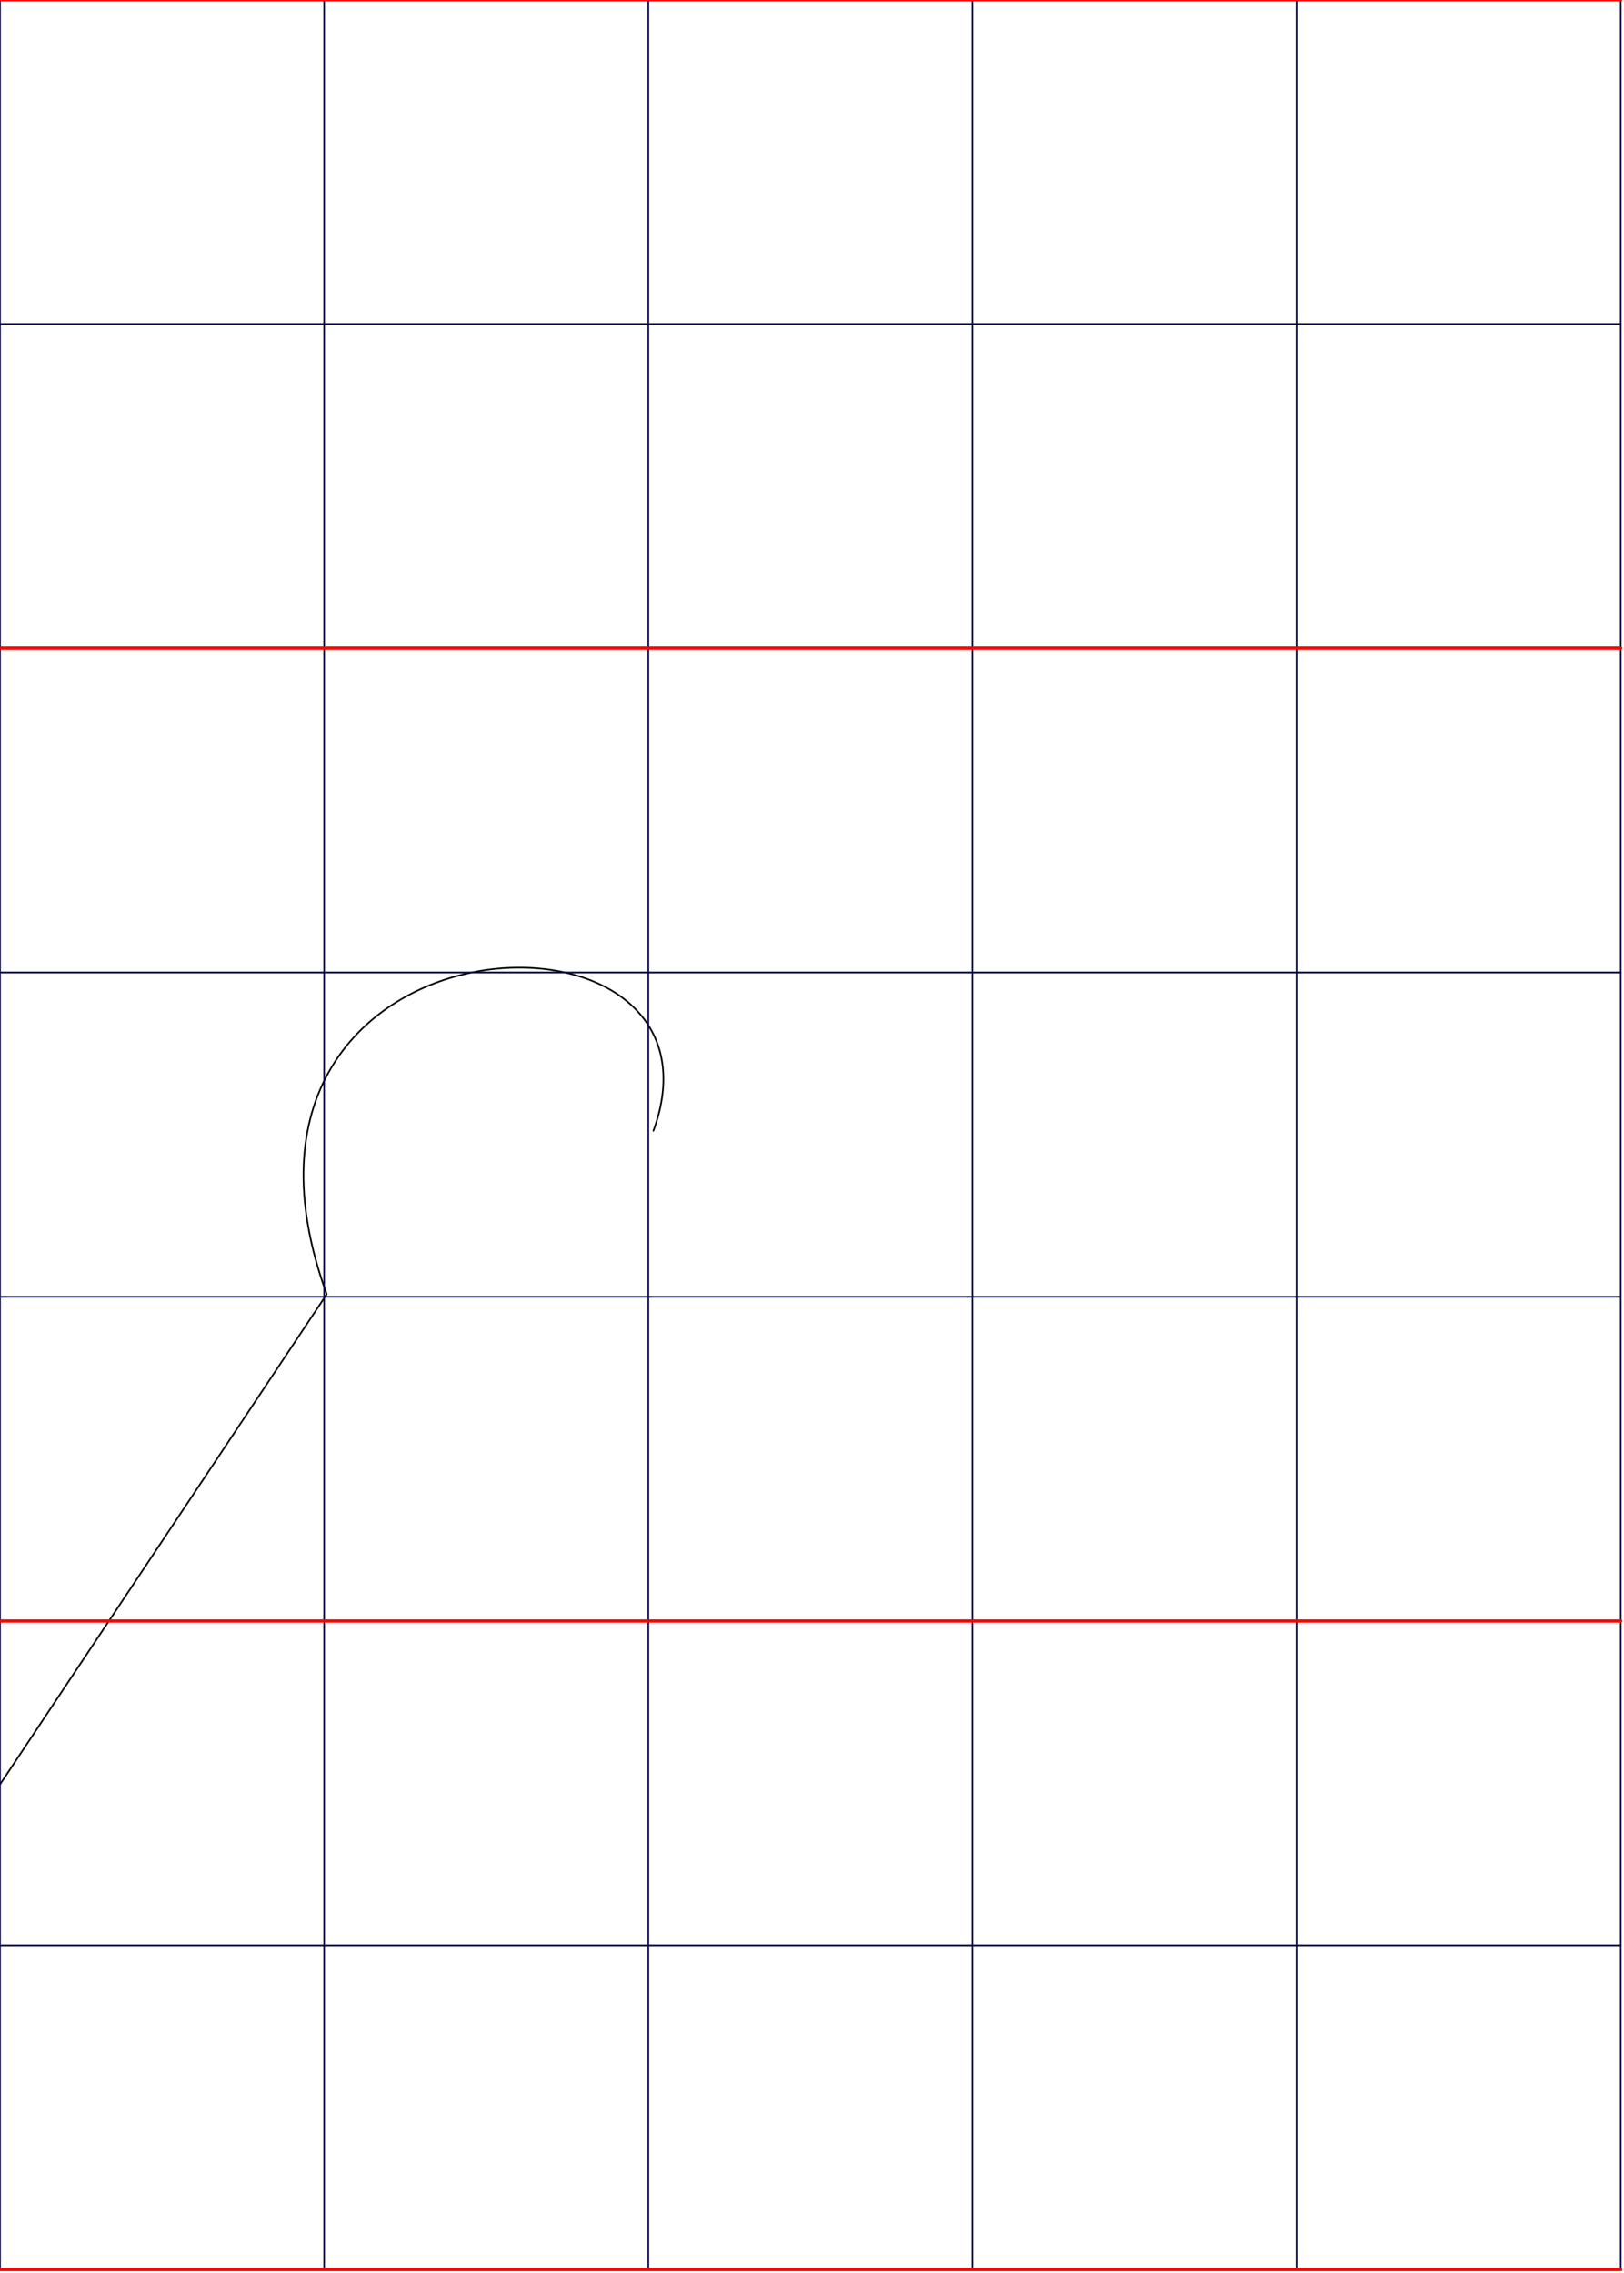<?xml version="1.0"?>
<!-- Created by MetaPost 1.9991 on 2018.02.01:1007 -->
<svg version="1.1" xmlns="http://www.w3.org/2000/svg" xmlns:xlink="http://www.w3.org/1999/xlink" width="497.062" height="695.487" viewBox="0 0 497.062 695.487">
<!-- Original BoundingBox: -0.500000 -198.924835 496.562088 496.562088 -->
  <path d="M0 546L100 396C56.511 276.516,227.714 269.858,200 346" style="stroke:rgb(0%,0%,0%); stroke-width: 0.5;stroke-linecap: round;stroke-linejoin: round;stroke-miterlimit: 10;fill: none;"></path>
  <path d="M0 694.425L0 -0.062" style="stroke:rgb(0%,0%,25%); stroke-width: 0.5;stroke-linecap: round;stroke-linejoin: round;stroke-miterlimit: 10;fill: none;"></path>
  <path d="M99.212 694.425L99.212 -0.062" style="stroke:rgb(0%,0%,25%); stroke-width: 0.5;stroke-linecap: round;stroke-linejoin: round;stroke-miterlimit: 10;fill: none;"></path>
  <path d="M198.425 694.425L198.425 -0.062" style="stroke:rgb(0%,0%,25%); stroke-width: 0.5;stroke-linecap: round;stroke-linejoin: round;stroke-miterlimit: 10;fill: none;"></path>
  <path d="M297.637 694.425L297.637 -0.062" style="stroke:rgb(0%,0%,25%); stroke-width: 0.5;stroke-linecap: round;stroke-linejoin: round;stroke-miterlimit: 10;fill: none;"></path>
  <path d="M396.85 694.425L396.85 -0.062" style="stroke:rgb(0%,0%,25%); stroke-width: 0.5;stroke-linecap: round;stroke-linejoin: round;stroke-miterlimit: 10;fill: none;"></path>
  <path d="M496.062 694.425L496.062 -0.062" style="stroke:rgb(0%,0%,25%); stroke-width: 0.5;stroke-linecap: round;stroke-linejoin: round;stroke-miterlimit: 10;fill: none;"></path>
  <path d="M0 694.425L496.062 694.425" style="stroke:rgb(0%,0%,25%); stroke-width: 0.5;stroke-linecap: round;stroke-linejoin: round;stroke-miterlimit: 10;fill: none;"></path>
  <path d="M0 595.212L496.062 595.212" style="stroke:rgb(0%,0%,25%); stroke-width: 0.5;stroke-linecap: round;stroke-linejoin: round;stroke-miterlimit: 10;fill: none;"></path>
  <path d="M0 496L496.062 496" style="stroke:rgb(0%,0%,25%); stroke-width: 0.5;stroke-linecap: round;stroke-linejoin: round;stroke-miterlimit: 10;fill: none;"></path>
  <path d="M0 396.788L496.062 396.788" style="stroke:rgb(0%,0%,25%); stroke-width: 0.5;stroke-linecap: round;stroke-linejoin: round;stroke-miterlimit: 10;fill: none;"></path>
  <path d="M0 297.575L496.062 297.575" style="stroke:rgb(0%,0%,25%); stroke-width: 0.5;stroke-linecap: round;stroke-linejoin: round;stroke-miterlimit: 10;fill: none;"></path>
  <path d="M0 198.363L496.062 198.363" style="stroke:rgb(0%,0%,25%); stroke-width: 0.5;stroke-linecap: round;stroke-linejoin: round;stroke-miterlimit: 10;fill: none;"></path>
  <path d="M0 99.15L496.062 99.15" style="stroke:rgb(0%,0%,25%); stroke-width: 0.5;stroke-linecap: round;stroke-linejoin: round;stroke-miterlimit: 10;fill: none;"></path>
  <path d="M0 -0.062L496.062 -0.062" style="stroke:rgb(0%,0%,25%); stroke-width: 0.5;stroke-linecap: round;stroke-linejoin: round;stroke-miterlimit: 10;fill: none;"></path>
  <path d="M0 694.425L496.062 694.425" style="stroke:rgb(100%,0%,0%); stroke-width: 1;stroke-linecap: round;stroke-linejoin: round;stroke-miterlimit: 10;fill: none;"></path>
  <path d="M0 496L496.062 496" style="stroke:rgb(100%,0%,0%); stroke-width: 1;stroke-linecap: round;stroke-linejoin: round;stroke-miterlimit: 10;fill: none;"></path>
  <path d="M0 198.363L496.062 198.363" style="stroke:rgb(100%,0%,0%); stroke-width: 1;stroke-linecap: round;stroke-linejoin: round;stroke-miterlimit: 10;fill: none;"></path>
  <path d="M0 -0.062L496.062 -0.062" style="stroke:rgb(100%,0%,0%); stroke-width: 1;stroke-linecap: round;stroke-linejoin: round;stroke-miterlimit: 10;fill: none;"></path>
</svg>
